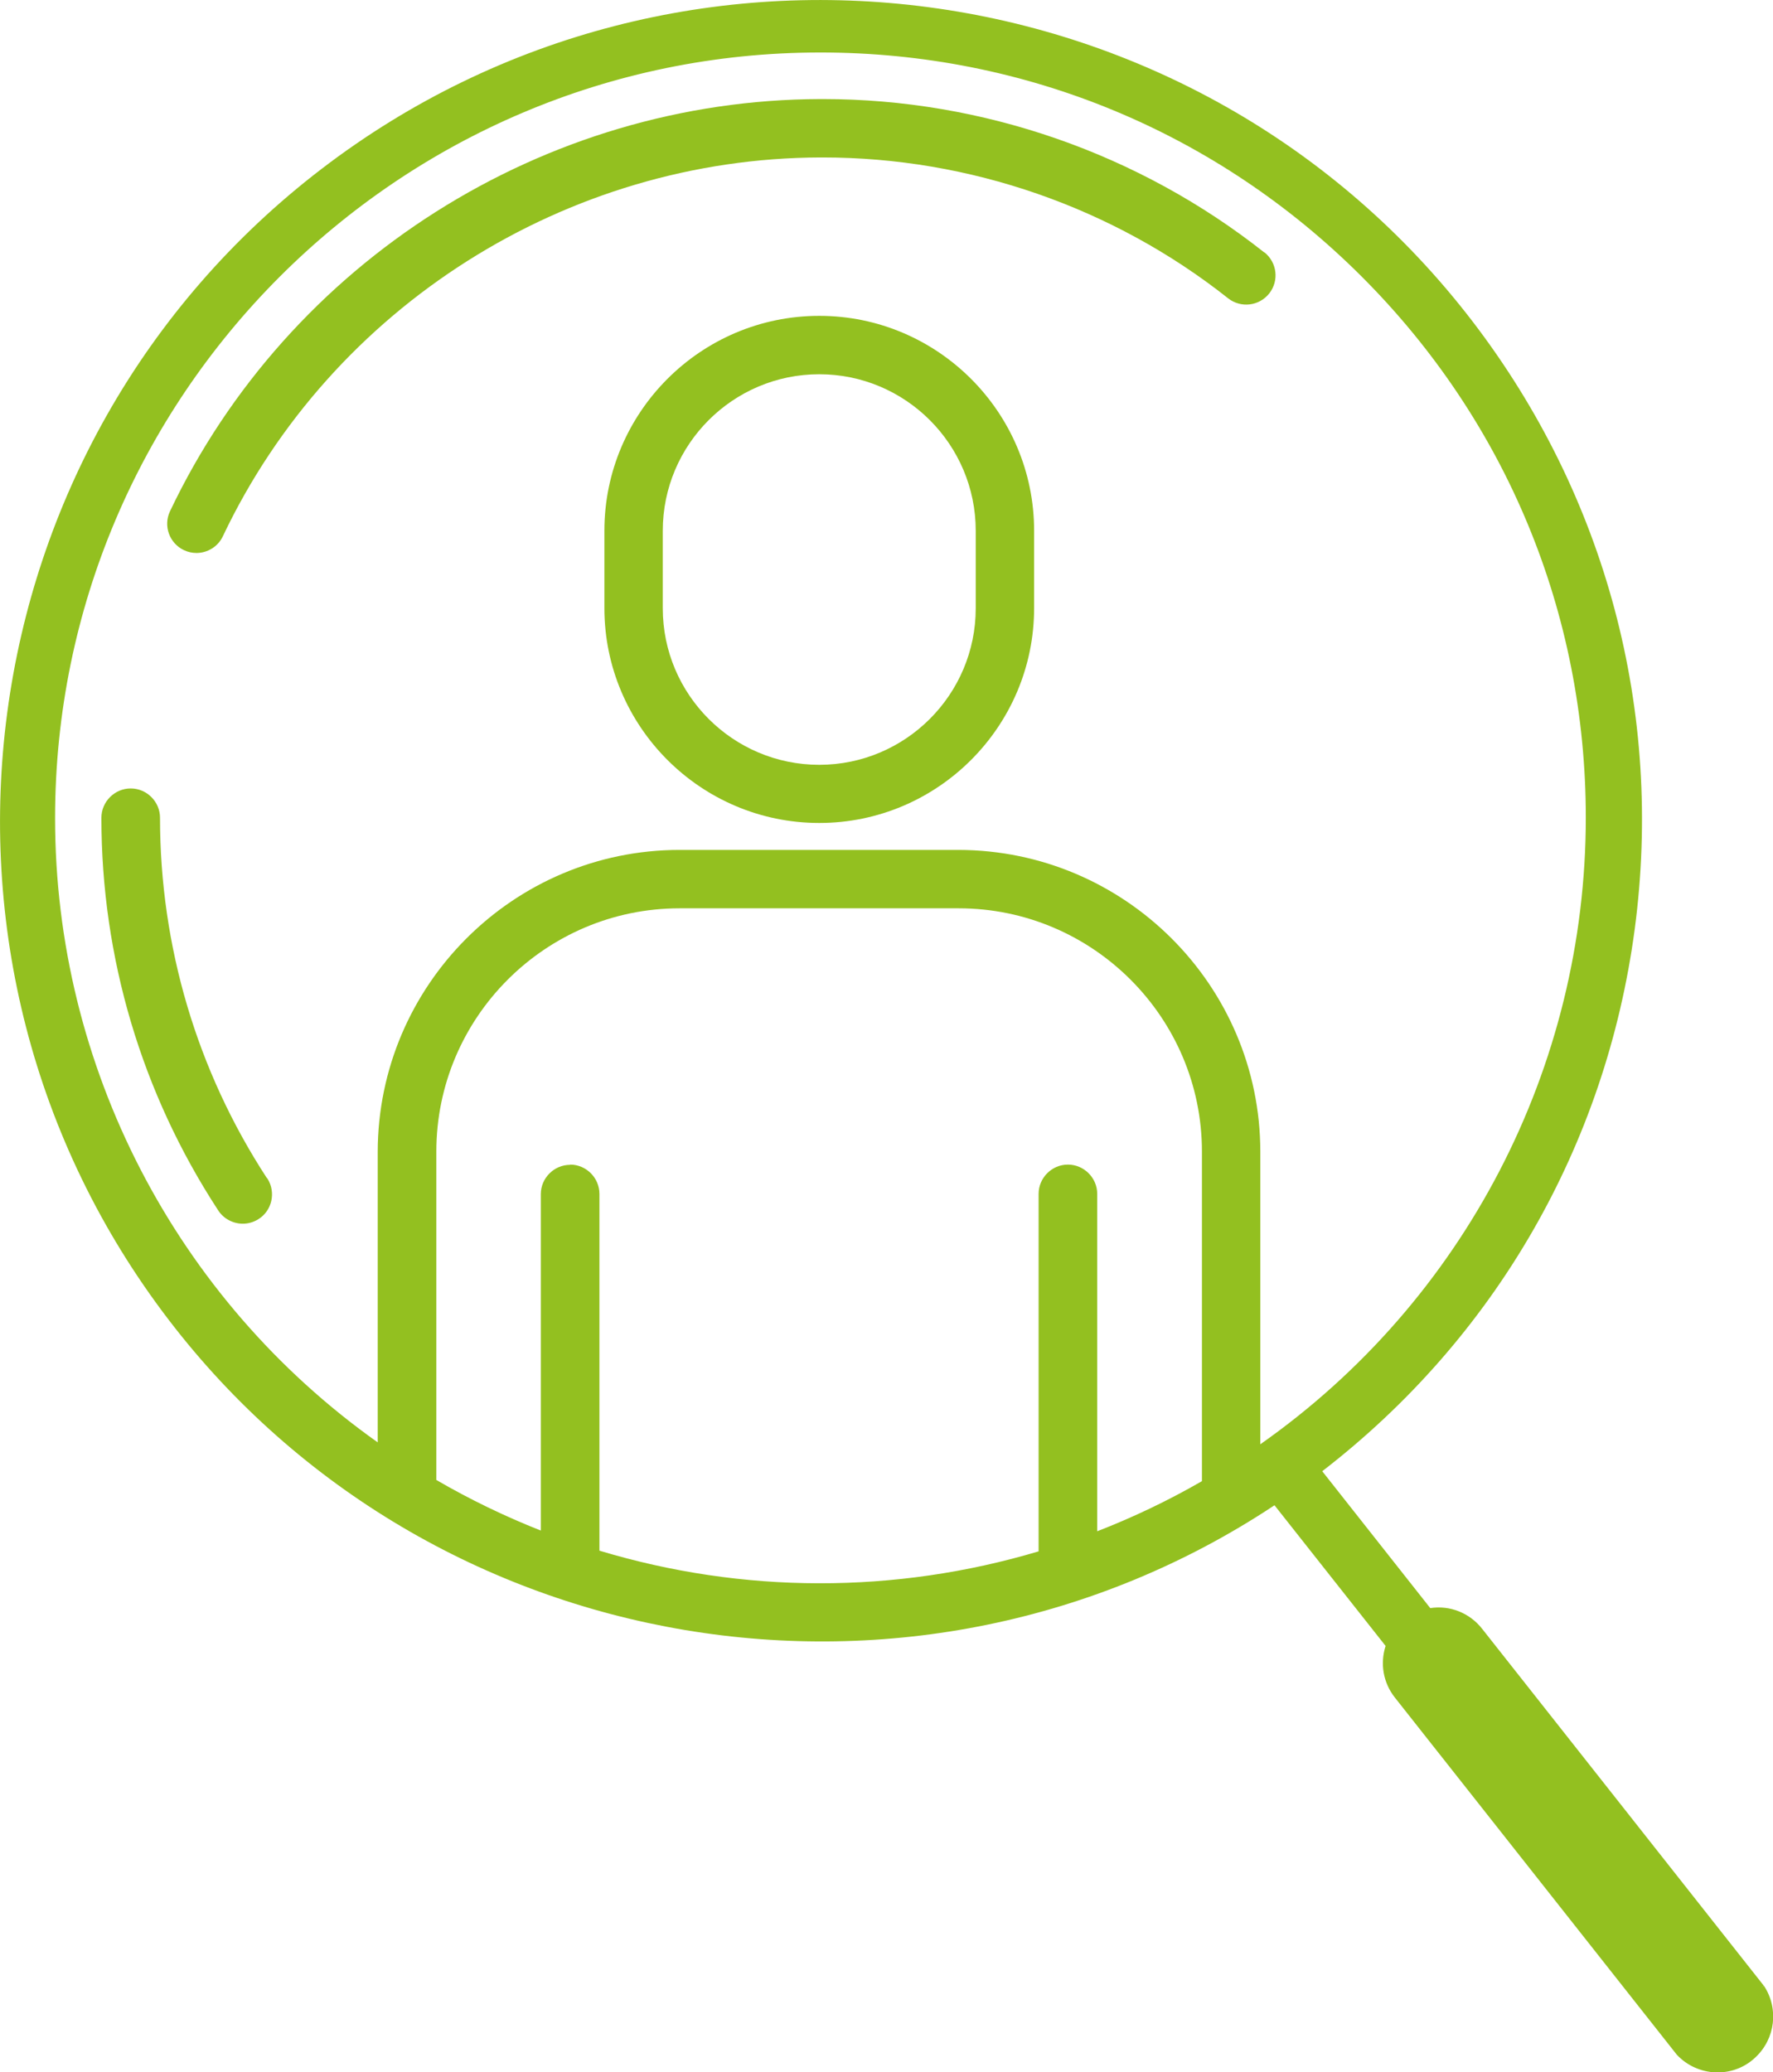 <?xml version="1.0" encoding="UTF-8"?>
<svg xmlns="http://www.w3.org/2000/svg" id="Ebene_1" version="1.1" viewBox="0 0 75.01 87.65">
  <defs>
    <style>
      .st0 {
        fill: #93c020;
      }
    </style>
  </defs>
  <path class="st0" d="M34.66,13.36c-5.01,0-9.09,4.08-9.09,9.09v3.27c0,5.01,4.08,9.09,9.09,9.09s9.09-4.08,9.09-9.09v-3.27c0-5.01-4.08-9.09-9.09-9.09ZM41.28,22.45v3.28c0,3.65-2.97,6.62-6.62,6.62s-6.62-2.97-6.62-6.62v-3.28c0-3.65,2.97-6.62,6.62-6.62s6.62,2.97,6.62,6.62Z"></path>
  <path class="st0" d="M53.49,10.68c-5.3-4.19-11.92-6.49-18.67-6.49h-.11c-11.7.03-22.5,6.87-27.52,17.44-.29.62-.02,1.35.59,1.64.17.08.35.12.53.12.46,0,.91-.26,1.12-.71,4.61-9.71,14.54-15.99,25.28-16.02h.1c6.2,0,12.29,2.11,17.15,5.96.54.42,1.31.33,1.74-.21.42-.54.33-1.31-.21-1.74Z"></path>
  <path class="st0" d="M11.29,49.83c-2.96-4.54-4.52-9.81-4.52-15.24,0-.68-.56-1.24-1.24-1.24s-1.24.56-1.24,1.24c0,5.91,1.7,11.64,4.93,16.59.23.37.64.58,1.05.58.23,0,.45-.06.66-.19.58-.36.75-1.13.39-1.71l-.02-.03Z"></path>
  <path class="st0" d="M74.62,84l-.1.07h0s0,0,0,0h0l.1-.08-11.92-15.1c-.52-.66-1.35-1-2.19-.87l-4.57-5.79c7.31-5.64,12-13.77,13.22-22.93,1.22-9.2-1.21-18.32-6.85-25.69C50.66-1.6,28.82-4.5,13.61,7.14-1.6,18.78-4.5,40.62,7.14,55.83c11.07,14.47,31.6,17.9,46.78,7.84l4.7,5.95c-.24.75-.1,1.56.39,2.18l11.93,15.11c.43.46,1.01.72,1.64.75.03,0,.05,0,.08,0,.6,0,1.17-.22,1.61-.64.84-.79.99-2.06.36-3.02ZM40.56,35.95h-11.81c-7.03,0-12.76,5.73-12.77,12.77v12.29c-8.55-6.06-13.65-15.91-13.65-26.4,0-17.85,14.51-32.39,32.37-32.39h.01c8.64,0,16.77,3.36,22.89,9.47,6.12,6.11,9.49,14.24,9.49,22.89,0,10.56-5.14,20.45-13.77,26.51v-12.37c0-7.03-5.73-12.76-12.77-12.77ZM24.12,49.27c-.68,0-1.24.56-1.24,1.24v14.23c-1.52-.6-3.01-1.32-4.42-2.14v-13.89c0-5.67,4.62-10.29,10.29-10.29h11.81c5.67,0,10.29,4.62,10.29,10.29v13.94c-1.42.82-2.91,1.53-4.43,2.12v-14.27c0-.68-.56-1.24-1.24-1.24s-1.24.56-1.24,1.24v15.12c-6.08,1.81-12.51,1.8-18.58-.03v-15.09c0-.68-.56-1.24-1.24-1.24Z"></path>
</svg>
